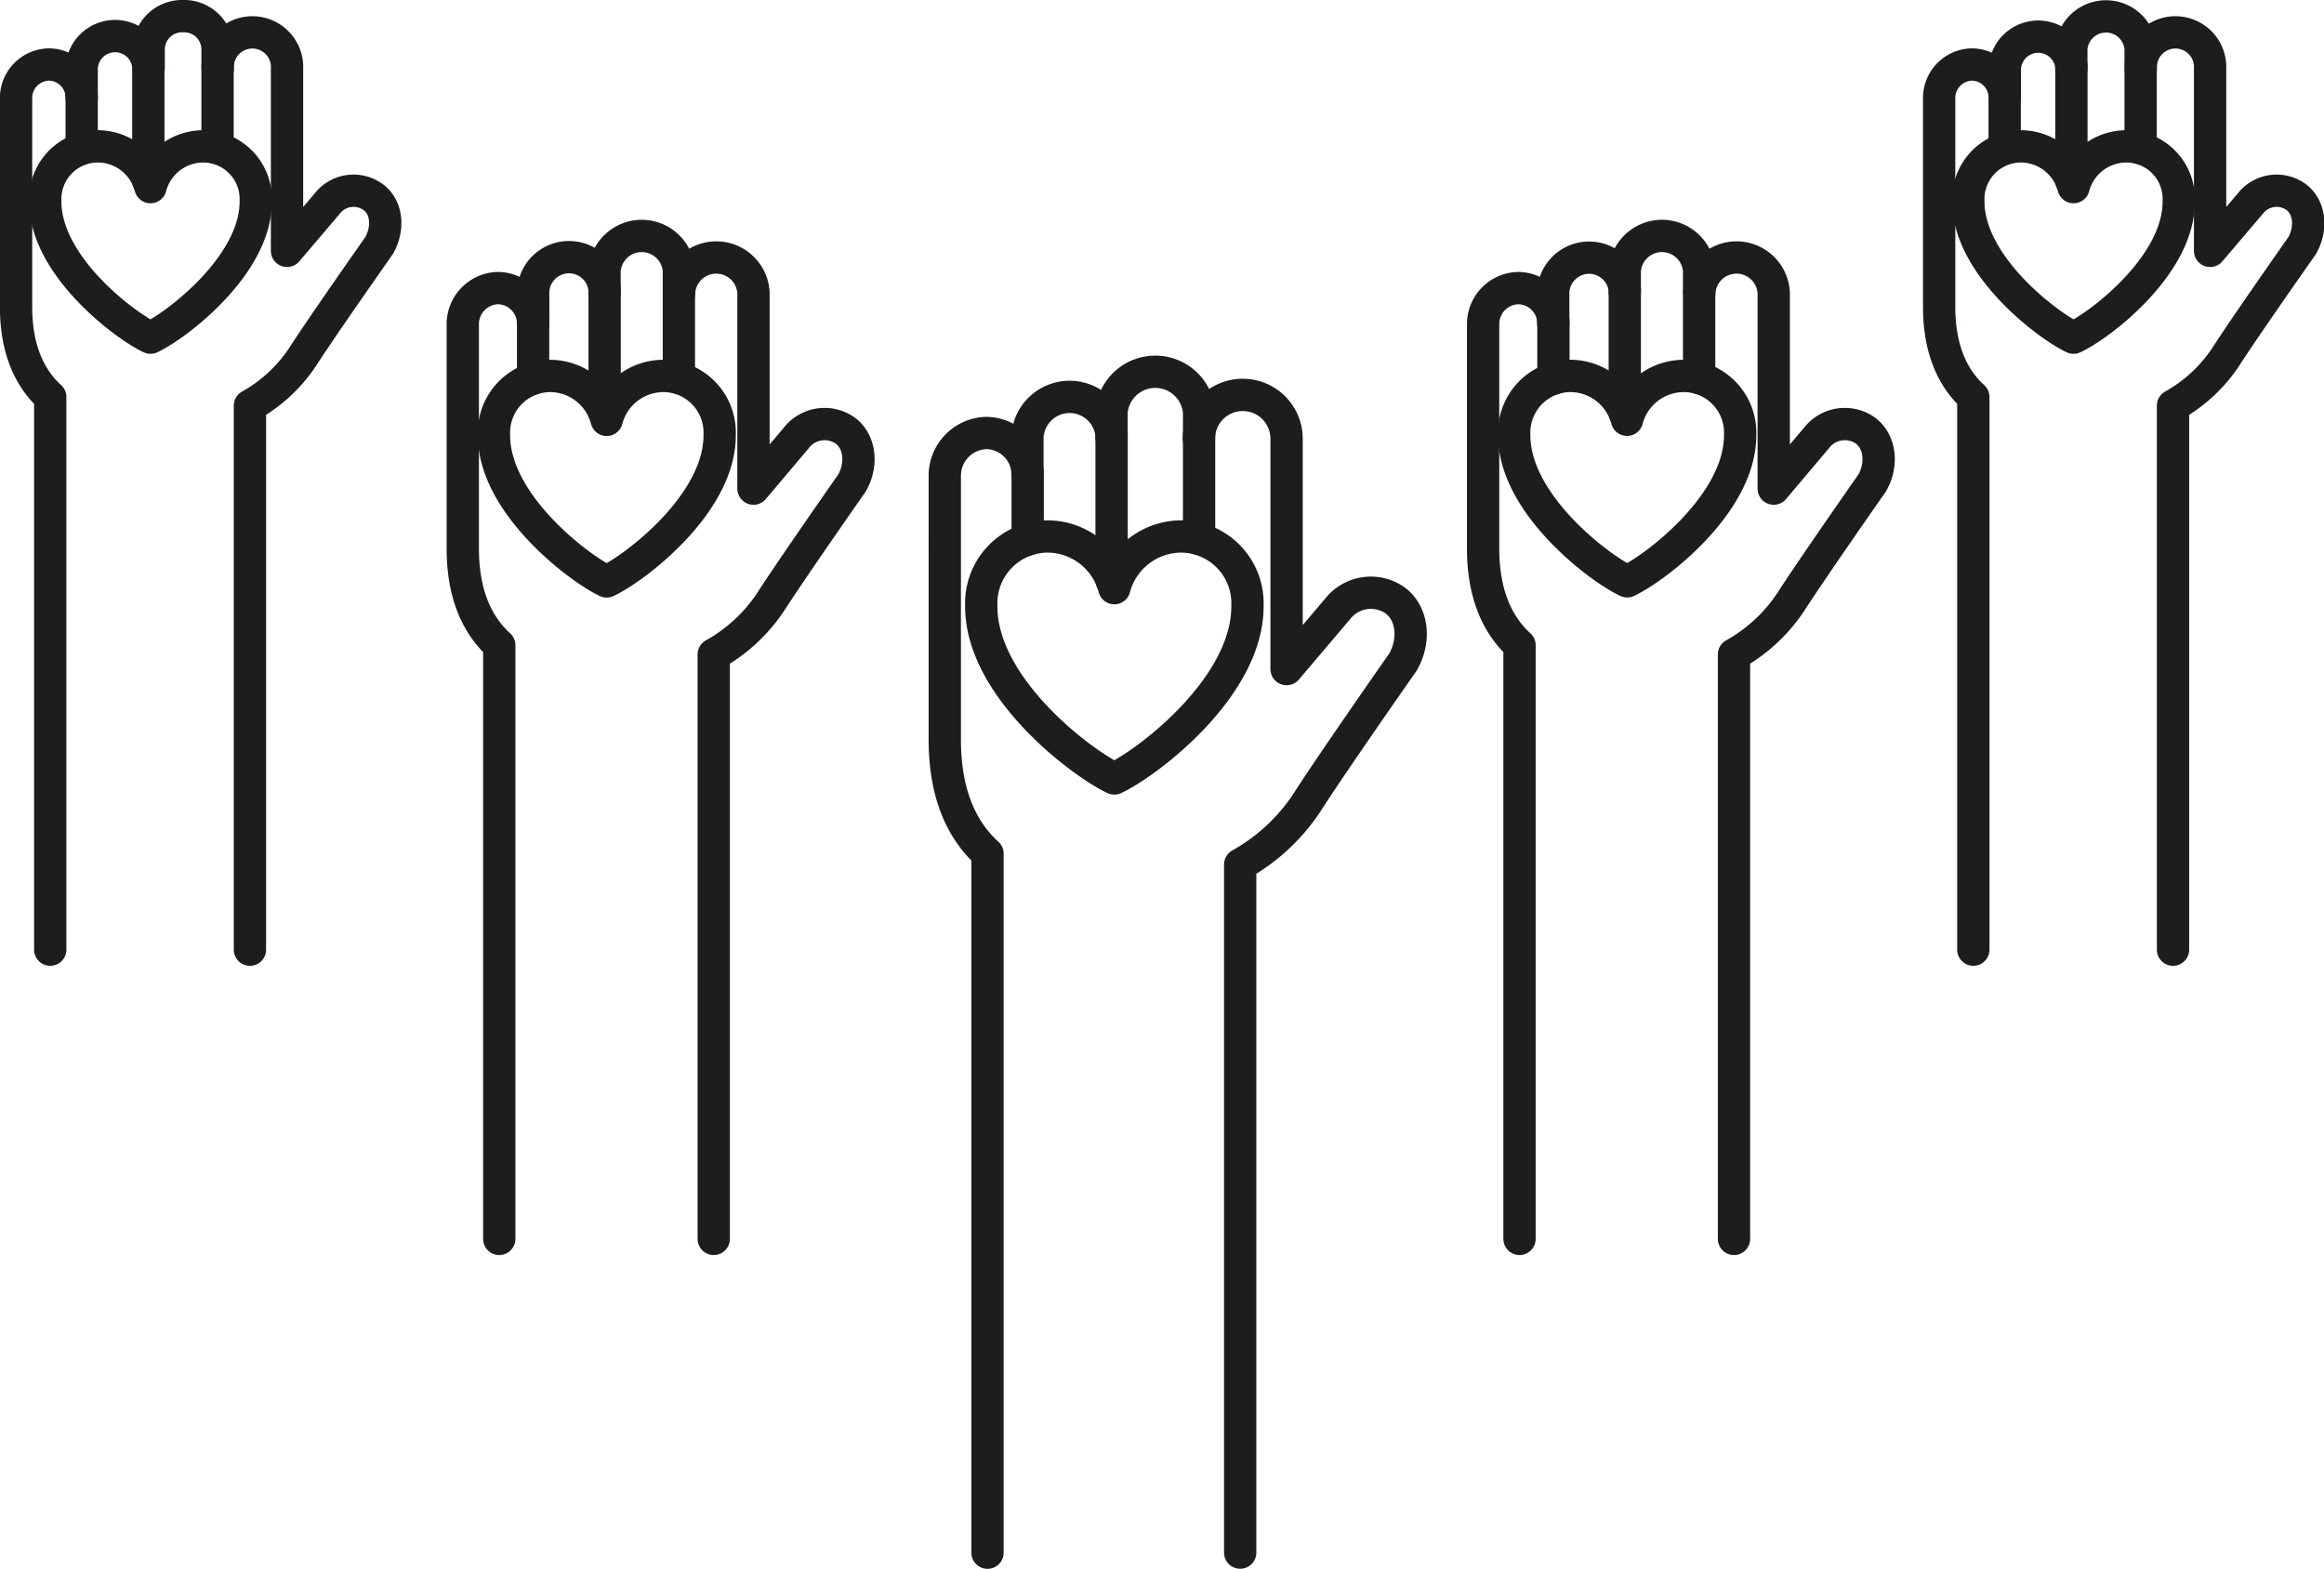 <svg xmlns="http://www.w3.org/2000/svg" viewBox="0 0 271.98 183.62"><defs><style>.cls-1{fill:none;stroke:#1c1d1d;stroke-linecap:round;stroke-linejoin:round;stroke-width:3.78px;}</style></defs><g id="レイヤー_2" data-name="レイヤー 2"><g id="レイヤー_1-2" data-name="レイヤー 1"><path class="cls-1" d="M77.63,44A6.88,6.88,0,0,0,71,49.14,6.88,6.88,0,0,0,64.44,44a6.63,6.63,0,0,0-6.63,6.87C57.74,58.94,67.74,66.52,71,68.05c3.29-1.53,13.3-9.11,13.22-17.17A6.62,6.62,0,0,0,77.63,44Z"/><path class="cls-1" d="M70.76,48.35V34.16c0-.09,0-.17,0-.26a4.19,4.19,0,0,0-8.36.26v3.69"/><path class="cls-1" d="M79.45,44.25V31.68a4.36,4.36,0,0,0-8.7,0v2.48"/><path class="cls-1" d="M83.53,145V76.6a19.18,19.18,0,0,0,6.56-6c2.57-4,9.62-14.07,9.62-14.07,1.19-2.08,1-4.75-.75-6.1a4.19,4.19,0,0,0-5.78.84l-5,5.92V51.42h0l0-17.13a4.36,4.36,0,0,0-8.71,0"/><path class="cls-1" d="M58.43,145V75.52c-3.09-2.81-4.27-6.84-4.27-11.34V37.91a4.22,4.22,0,0,1,4.12-4.19,4.16,4.16,0,0,1,4.11,4.13v6.47"/><path class="cls-1" d="M23.75,17.13a6.4,6.4,0,0,0-6.14,4.77,6.4,6.4,0,0,0-6.14-4.77A6.16,6.16,0,0,0,5.3,23.52c-.07,7.51,9.25,14.57,12.31,16C20.68,38.09,30,31,29.93,23.52A6.16,6.16,0,0,0,23.75,17.13Z"/><path class="cls-1" d="M17.36,21.16V8c0-.08,0-.16,0-.24A3.91,3.91,0,0,0,9.56,8v3.44"/><path class="cls-1" d="M25.46,17.35V5.64A3.92,3.92,0,0,0,21.4,1.89a3.91,3.91,0,0,0-4,3.75V8"/><path class="cls-1" d="M29.25,111.15V47.48a17.85,17.85,0,0,0,6.11-5.62c2.39-3.72,9-13.11,9-13.11,1.11-1.94,1-4.43-.69-5.68a3.9,3.9,0,0,0-5.39.78l-4.69,5.51V24h0l0-15.95a4.06,4.06,0,1,0-8.11,0"/><path class="cls-1" d="M5.88,111.15V46.47c-2.87-2.61-4-6.37-4-10.55V11.44A3.92,3.92,0,0,1,5.73,7.55a3.87,3.87,0,0,1,3.83,3.84v6"/><path class="cls-1" d="M248.81,17.13a6.4,6.4,0,0,0-6.14,4.77,6.4,6.4,0,0,0-6.14-4.77,6.16,6.16,0,0,0-6.17,6.39c-.07,7.51,9.25,14.57,12.31,16,3.07-1.42,12.38-8.48,12.31-16A6.15,6.15,0,0,0,248.81,17.13Z"/><path class="cls-1" d="M242.42,21.16V8c0-.08,0-.16,0-.24a3.91,3.91,0,0,0-7.79.24v3.44"/><path class="cls-1" d="M250.52,17.35V5.64a4.07,4.07,0,0,0-8.11,0V8"/><path class="cls-1" d="M254.31,111.15V47.48a17.85,17.85,0,0,0,6.11-5.62c2.39-3.72,9-13.11,9-13.11,1.11-1.94.95-4.43-.69-5.68a3.9,3.9,0,0,0-5.39.78l-4.69,5.51V24h0l0-15.95a4.06,4.06,0,1,0-8.11,0"/><path class="cls-1" d="M230.94,111.15V46.47c-2.87-2.61-4-6.37-4-10.55V11.44a3.92,3.92,0,0,1,3.84-3.89,3.87,3.87,0,0,1,3.83,3.84v6"/><path class="cls-1" d="M197,44a6.88,6.88,0,0,0-6.59,5.13A6.88,6.88,0,0,0,183.84,44a6.63,6.63,0,0,0-6.63,6.87c-.07,8.06,9.93,15.64,13.22,17.17,3.29-1.53,13.29-9.11,13.22-17.17A6.63,6.63,0,0,0,197,44Z"/><path class="cls-1" d="M190.15,48.35V33.9a4.2,4.2,0,0,0-8.37.26v3.69"/><path class="cls-1" d="M198.85,44.25V31.68a4.36,4.36,0,0,0-8.7,0v2.48"/><path class="cls-1" d="M202.93,145V76.6a19.2,19.2,0,0,0,6.55-6c2.57-4,9.62-14.07,9.62-14.07,1.2-2.08,1-4.75-.74-6.1a4.19,4.19,0,0,0-5.78.84l-5,5.92V51.42h0l0-17.13a4.36,4.36,0,0,0-8.71,0"/><path class="cls-1" d="M177.83,145V75.52c-3.08-2.81-4.26-6.84-4.26-11.34V37.91a4.21,4.21,0,0,1,4.12-4.19,4.16,4.16,0,0,1,4.11,4.13v6.47"/><path class="cls-1" d="M138.18,62.79a8.13,8.13,0,0,0-7.77,6.05,8.12,8.12,0,0,0-7.77-6.05,7.81,7.81,0,0,0-7.8,8.1c-.09,9.5,11.7,18.42,15.57,20.22,3.88-1.8,15.66-10.72,15.58-20.22A7.81,7.81,0,0,0,138.18,62.79Z"/><path class="cls-1" d="M130.09,67.9V51.19c0-.1,0-.2,0-.3a4.94,4.94,0,0,0-9.85.3v4.35"/><path class="cls-1" d="M140.33,63.08V48.26a5.14,5.14,0,0,0-10.25,0v2.93"/><path class="cls-1" d="M145.14,181.72V101.19a22.61,22.61,0,0,0,7.72-7.11c3-4.7,11.33-16.59,11.33-16.59,1.41-2.44,1.2-5.59-.87-7.18a4.94,4.94,0,0,0-6.81,1l-5.94,7V71.53h0l0-20.18a5.13,5.13,0,1,0-10.26,0"/><path class="cls-1" d="M115.57,181.73V99.92c-3.63-3.31-5-8.06-5-13.36V55.61a5,5,0,0,1,4.86-4.93,4.89,4.89,0,0,1,4.84,4.86v7.62"/></g></g></svg>